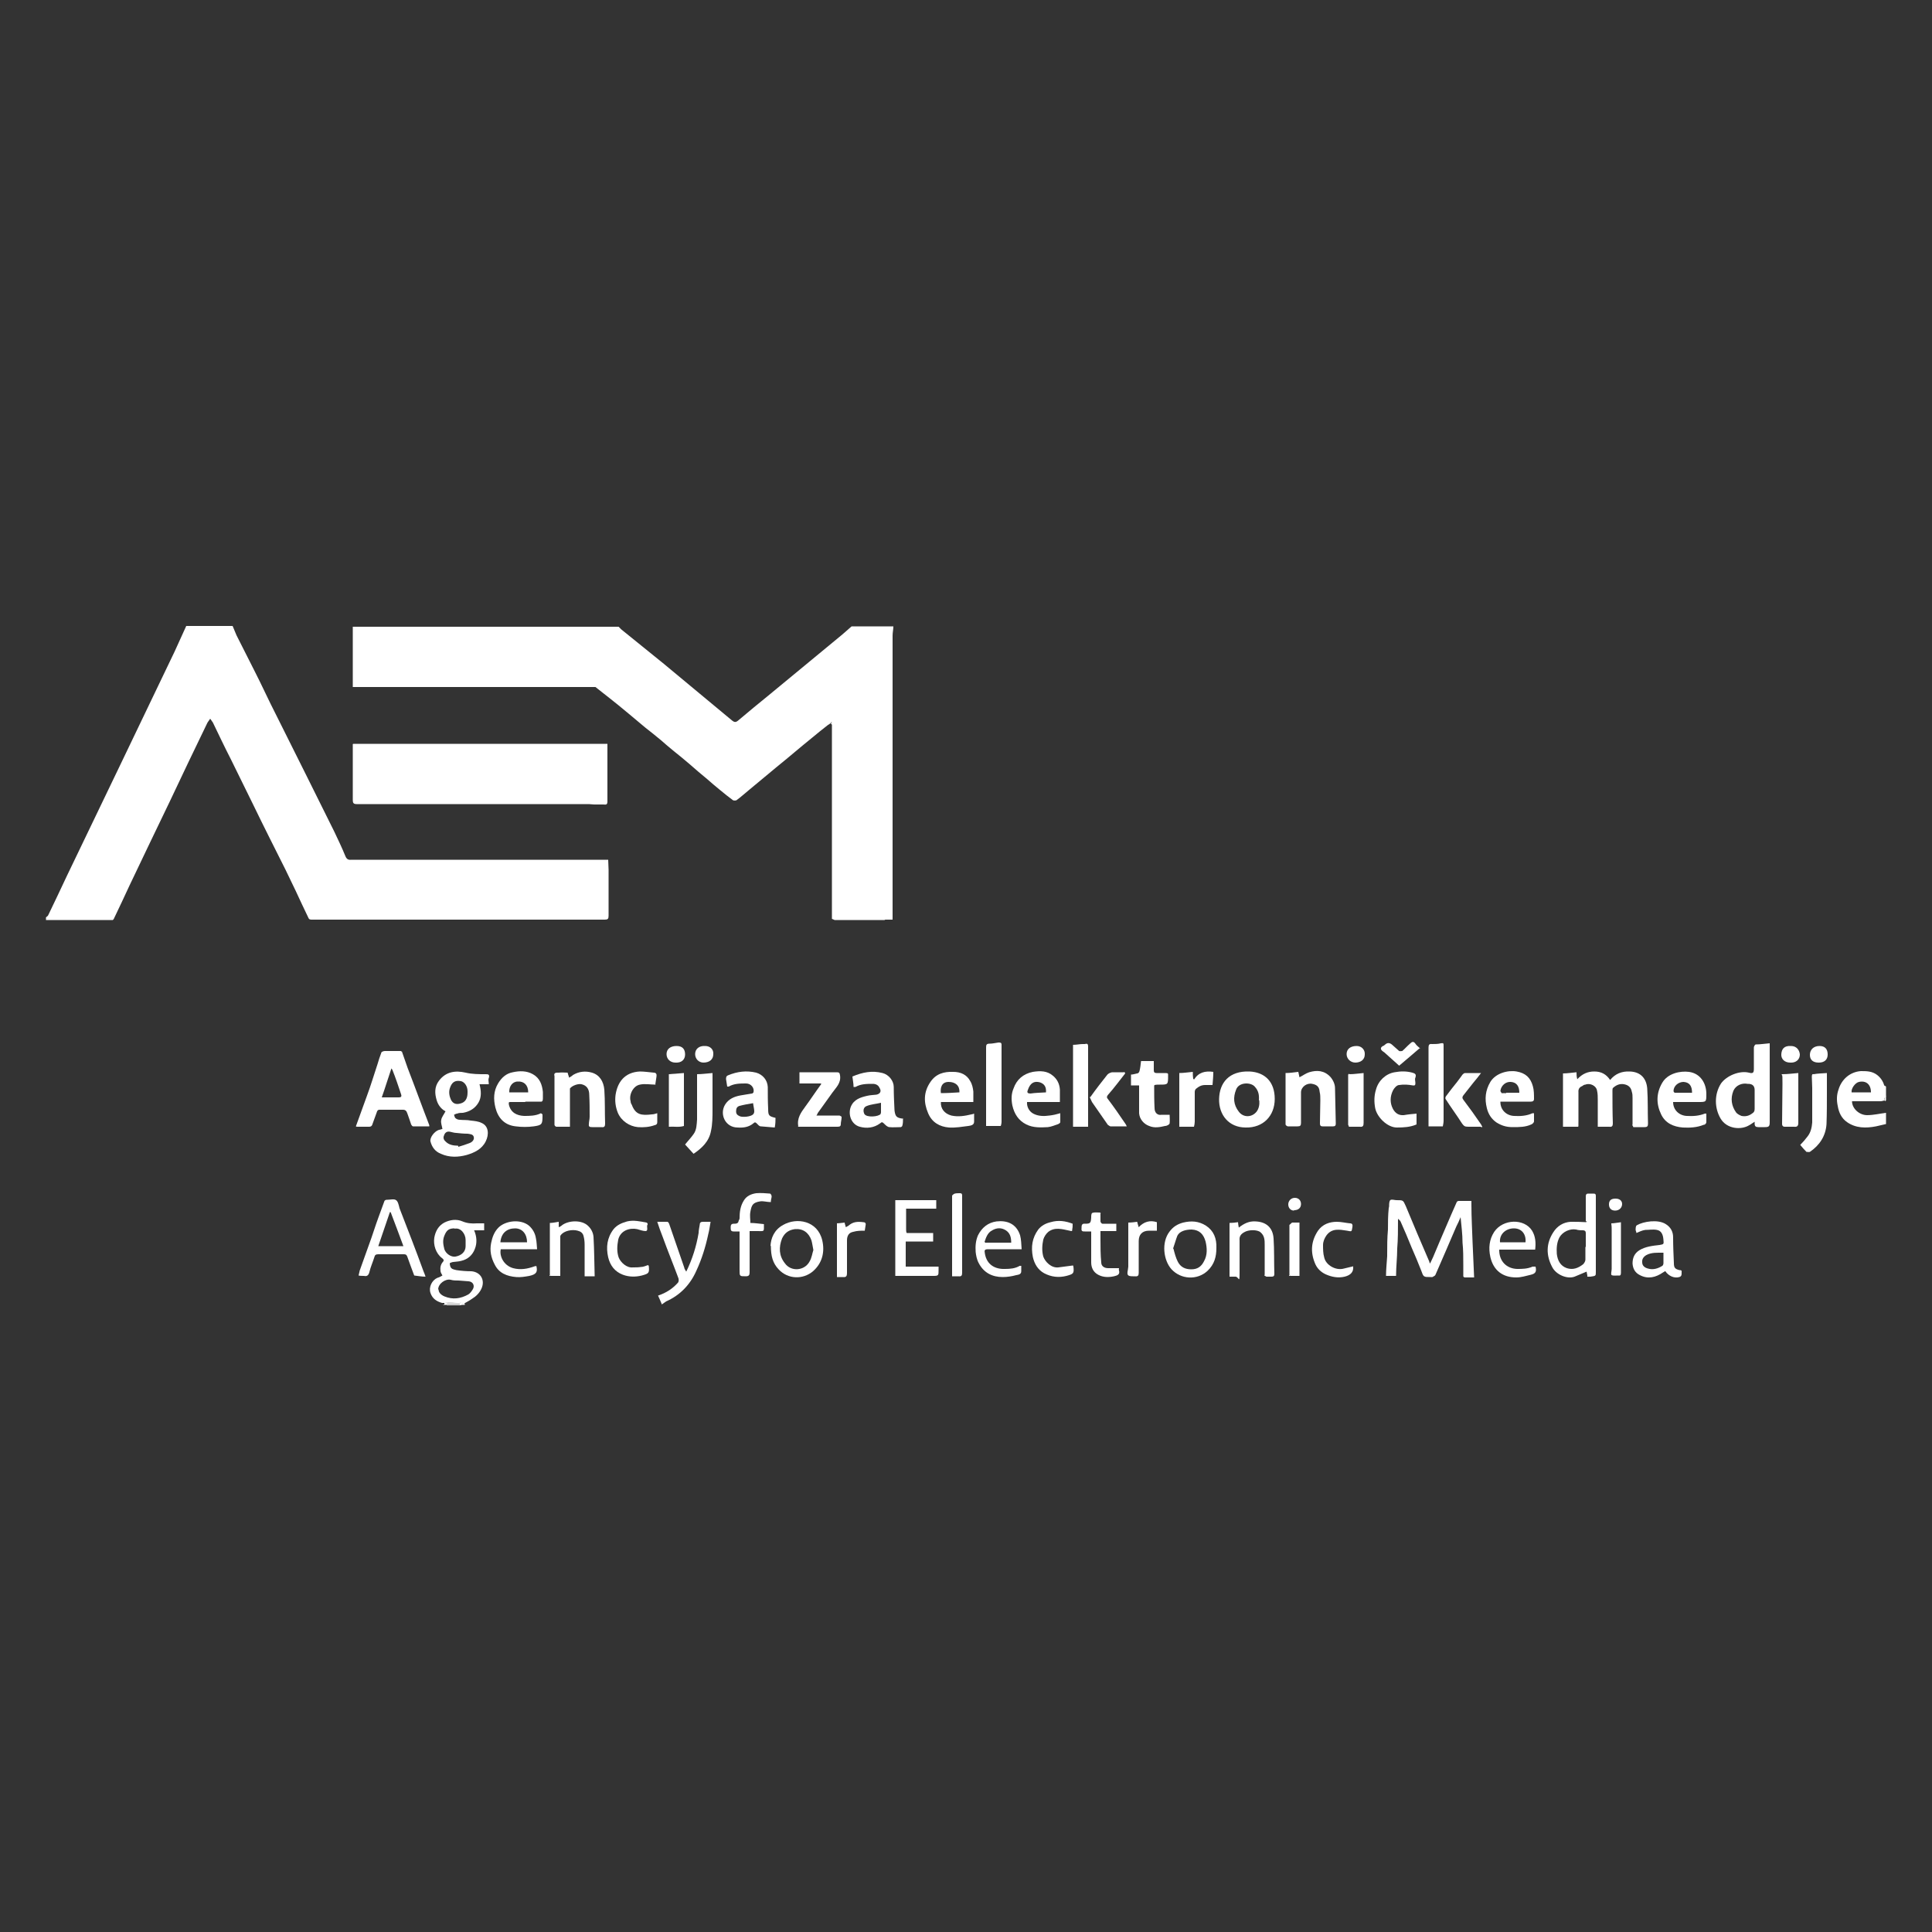 <?xml version="1.0" encoding="UTF-8"?>
<svg id="Layer_1" xmlns="http://www.w3.org/2000/svg" version="1.1" viewBox="0 0 500 500">
  <rect x="0" y="0" width="500" height="500" fill="#333333" stroke="none"/>
  <!-- Generator: Adobe Illustrator 29.8.2, SVG Export Plug-In . SVG Version: 2.1.1 Build 3)  -->
  <defs>
    <style>
      .st0 {
        fill: #fff;
      }
    </style>
  </defs>
  <path class="st0" d="M229.1,238.1h-13.1l-.7-.3c0-13.7,0-27.5,0-41.2v-8.9c0-.3,0-.5,0-.8,0,0-.1,0-.2,0,0,.1-.2.3-.3.4-.1,0-.2.1-.3.2,0,0-.1,0-.2.1-1.4,1.1-2.8,2.2-4.1,3.3-3.1,2.5-6.1,5.1-9.2,7.6-2.4,2-4.7,3.9-7.1,5.9-1.1.9-2.2,1.9-3.3,2.7-.2.1-.7.1-.9,0-1.1-.8-2.2-1.7-3.3-2.6-1.1-.9-2.3-1.9-3.3-2.8-1.6-1.3-3.1-2.6-4.7-4-1.3-1.1-2.6-2.2-4-3.3-1.1-.9-2.3-1.9-3.3-2.8-1.3-1.1-2.7-2.2-4.1-3.3-1.4-1.2-2.9-2.4-4.3-3.6-1.8-1.5-3.5-2.9-5.3-4.3-1.1-.9-2.2-1.7-3.3-2.6h-60.2c-.6,0-1.2,0-1.9,0h-.7c0-.1,0-.3,0-.3,0-5.1,0-10.2,0-15.3h68.8c.3.3.5.5.7.7,3.6,2.9,7.3,5.9,11,8.9,5.9,4.9,11.8,9.8,17.7,14.7.5.4.9.5,1.5,0,2.7-2.3,5.4-4.5,8.1-6.7,6.3-5.2,12.6-10.4,18.9-15.6.8-.7,1.6-1.4,2.4-2.1h10.8c0,.8-.2,1.6-.2,2.4,0,23.6,0,47.3,0,70.9v2.6h-1.8c-.1,0-.2,0-.3,0"/>
  <path class="st0" d="M29,238.1c-.3,0-.6,0-.9,0H11.9v-.7c.2-.2.5-.3.6-.6,1.6-3.3,3.2-6.7,4.8-10.1,9.3-19.3,18.6-38.7,27.9-58.1,1-2.2,2-4.4,3-6.6h12c.3.8.7,1.6,1,2.4,1.5,3,3,5.9,4.5,8.9,2,3.9,3.8,7.9,5.8,11.8,5,10,10,20,15,30.1,1,2.1,2,4.2,2.9,6.4.3.7.7,1,1.5.9.5,0,1,0,1.6,0s.4,0,.7,0h60c.2,0,.4,0,.7,0h3.5c0,.9.1,1.7.1,2.6,0,4,0,7.9,0,11.9,0,.8-.2,1-1,1h-75.7c-.5,0-.8,0-1-.5-1.1-2.3-2.2-4.6-3.3-7-.9-1.8-1.7-3.6-2.6-5.4-2.8-5.6-5.6-11.1-8.3-16.7-2-4-3.9-8-5.9-12-1.6-3.1-3.1-6.3-4.6-9.4-.2-.3-.4-.6-.7-1-.3.4-.5.7-.7,1-3.3,6.8-6.6,13.7-9.8,20.5-3.5,7.2-6.9,14.4-10.4,21.7-1.3,2.8-2.6,5.6-4,8.5,0,.1-.2.3-.3.4-.2,0-.2,0-.3,0"/>
  <path class="st0" d="M488.1,290.9c-.9.2-1.7.4-2.6.6-2.6.5-5.2.5-7.5-1.1-1.4-1-2.1-2.4-2.4-4.2-.3-1.4-.3-2.8.2-4.2.8-2.7,3-4.6,5.8-4.8,1.5,0,2.9,0,4.2,1,.9.7,1.5,1.6,1.8,2.6v2.7c0,.4,0,.9.2,1.3-.3,0-.7.2-1.1.2h-7.4c0,1.9,1.9,3.6,3.9,3.6,1.6,0,3.3-.4,4.9-.6v2.8h0ZM479.3,282.7c0,0,.1,0,.2,0h4.7c0-2.1-1.3-3.1-3.1-2.7-1,.2-2.1,1.8-1.9,2.7"/>
  <path class="st0" d="M120.3,337.6s0,0,0,.1h-1c-.1,0-.3-.3-.4-.3-1,0-2,0-3.1,0,0,0-.2.2-.3.3h-.5,0c0,0,0-.1,0-.2v-.3c1.3,0,2.6-.2,3.8-.2.4,0,.9.3,1.4.5"/>
  <path class="st0" d="M487.5,283.6v-2.7c.3,0,.4.2.6.3v2.5c-.2,0-.4,0-.6,0"/>
  <path class="st0" d="M115.5,337.8c0,0,.2-.3.3-.3,1,0,2,0,3.1,0s.3.2.4.3h-3.8Z"/>
  <path class="st0" d="M487.5,283.6c.2,0,.4,0,.6,0v1.2c0,0-.2.1-.3.2,0-.5-.2-.9-.3-1.4"/>
  <path class="st0" d="M115,337.6s0,0,0,.1h0s-.3,0-.3,0c0,0,0,0,0-.1h0c.1,0,.2,0,.3,0"/>
  <path class="st0" d="M91.4,192.5h65.8c0,.3,0,.5,0,.7,0,4.7,0,9.4,0,14.1,0,.9-.2,1-1.1.9-.7,0-1.5,0-2.3,0-.5,0-1-.1-1.4-.1-20,0-40.1,0-60.1,0-.8,0-1-.3-1-1,0-4.7,0-9.4,0-14.1,0,0,0-.2,0-.4"/>
  <path class="st0" d="M361.8,315.3c0,.2,0,.4,0,.6,0,2.4,0,4.8-.2,7.2,0,2.3-.3,4.7-.3,7.1h-2.6c0-1.7.2-3.4.3-5.1,0-.2,0-.3,0-.5,0-2.1,0-4.2.2-6.4,0-1.8,0-3.6.2-5.5,0-.2.1-.3.1-.5,0-.6,0-1.3.3-1.6.3-.3,1.1,0,1.6,0,1.8,0,1.7,0,2.4,1.5,2,4.8,4,9.6,6.1,14.4,0,0,0,.2.2.5.3-.7.6-1.2.8-1.7,1.1-2.7,2.3-5.4,3.4-8,.9-2.1,1.8-4.2,2.7-6.2,0-.1.3-.3.5-.3,1.1,0,2.2,0,3.3,0v1c0,3.3.2,6.5.3,9.7.1,3,.3,6,.4,9.1h-2.4c-.2,0-.4-.2-.4-.3,0-1,0-1.9,0-2.9,0-2,0-3.9-.2-5.8,0-2.2-.3-4.4-.5-6.6-.3.8-.7,1.6-1.1,2.4-1.8,4.2-3.6,8.4-5.4,12.5-.1.3-.5.4-.8.6-.1,0-.3,0-.5,0-1.8,0-1.8,0-2.4-1.7-.8-2-1.6-4-2.5-6-.9-2.2-1.8-4.4-2.8-6.6-.1-.3-.4-.5-.6-.7-.1-.1-.2,0-.3,0"/>
  <path class="st0" d="M422.5,291.1c0-2.3,0-4.6,0-6.9,0-.6,0-1.1-.2-1.7-.2-1.1-.9-1.7-2-1.9s-2,.2-2.8.9c-.2.1-.2.5-.2.7,0,2.8,0,5.6.1,8.5,0,.7-.2,1-.9.9-1,0-2,0-3,0,0-.3,0-.5,0-.7,0-2,0-4.1,0-6.2,0-.8,0-1.7-.2-2.5-.2-1.2-1.8-2-3-1.5-.2,0-.5.1-.7.3-.7.3-1.2.7-1.1,1.7,0,2.5,0,4.9,0,7.4s0,1-.1,1.5h-3.9v-13.8c1.1,0,2.3-.2,3.5-.3,0,.6,0,1.1.2,1.8,1.3-1.4,2.7-2,4.4-2,1.8,0,3.1.7,4.1,2.2,1.3-1.6,3-2.3,5.1-2.2,2.9.1,4.3,1.9,4.5,4.4.2,3,.1,6,.2,9,0,.7-.1,1-.9,1-1,0-1.9,0-2.9,0-.1-.3-.2-.5-.3-.7"/>
  <path class="st0" d="M126.4,280.6h-2.3c.4,1.6.6,3.3-.3,4.8s-2.3,2.3-4,2.6c-.5,0-1,0-1.5.2-.3,0-.5.2-.8.3.1.3.2.7.3.8.3.3.7.5,1.2.5.9.1,1.9,0,2.8.2,1,.1,2,.2,2.8.6,1.9.8,2,3,1.1,4.8-1,2-2.9,2.9-4.9,3.5-2.2.6-4.5.7-6.7-.3-1.5-.6-2.3-1.7-2.7-3.2-.2-1,1-2.6,2.2-3,.3,0,.6-.2.9-.2-.1-.8-.5-1.6-.3-2.4.1-.7.7-1.4,1.1-2.2-1-.5-1.9-1.5-2.3-2.9-.5-1.7-.6-3.4.6-5,1.8-2.4,4.3-2.7,6.9-2.1,1.7.4,3.4.4,5.1.4.7,0,1.2,0,.9,1-.2.4,0,1,0,1.6M121,282.7v-.3c0-1.3-.8-2.4-1.7-2.6-1.6-.3-2.4.3-2.9,1.9-.3,1-.1,2,.3,2.9.5,1,1.3,1.3,2.4,1,1.3-.3,1.9-1.3,1.9-2.8M118.6,296.6c0,0,0,.1,0,.2,1-.3,2-.6,3-1,.7-.3,1.2-.9,1-1.6s-1-.7-1.6-.8c-1,0-2-.1-2.9-.2-.5,0-1.1-.2-1.6-.3-.9-.2-1.4.3-1.6,1-.3.6,0,1.2.5,1.6.8.8,2,1,3.1,1"/>
  <path class="st0" d="M104,272.1c.5,1.4,1,2.9,1.5,4.3,1.9,4.9,3.7,9.9,5.6,14.8,0,0,0,.2,0,.3-1.4,0-2.8,0-4.2,0-.2,0-.4-.3-.5-.5-.3-1-.7-2-1-2.9-.2-.6-.5-.9-1.1-.9h-6.2c-.2,0-.5.3-.5.4-.4,1.1-.8,2.2-1.2,3.3-.1.4-.3.7-.9.7-.9,0-1.8,0-2.7,0s-.4,0-.7-.1c1-2.7,1.9-5.3,2.9-8,1-2.7,1.8-5.4,2.7-8.1.3-1,.6-2,1-3,0-.2.6-.4.9-.4,1.4,0,2.7,0,4.1,0,.1,0,.2.1.3.2M98.7,284h4.5c.6,0,.8-.2.6-.8-.7-2.1-1.4-4.2-2.2-6.2,0-.1-.2-.3-.3-.5-.9,2.6-1.6,5-2.5,7.5"/>
  <path class="st0" d="M454.4,270.3c1.2,0,2.3-.2,3.6-.3,0,.3,0,.4,0,.6v19.8c0,1.1-.2,1.3-1.3,1.3s-1,0-1.6,0c-.7,0-1-.2-1-.9v-.5c-.5.3-1,.7-1.4.9-2.1,1.3-5.8,1-7.4-1.7-1.6-2.7-1.7-6.3.1-9.1,1.4-2,4.8-3.4,7.2-2.8,1.1.3,1.3,0,1.3-1,0-1.8,0-3.7,0-5.5,0-.3.2-.5.3-.7M454.1,284.1h0c0-.7,0-1.4,0-2q0-1.5-1.5-1.6c0,0-.2,0-.3,0-1.5-.3-3.1.4-3.7,1.8-.8,2-.5,3.9.7,5.6.3.4.9.7,1.4.9,1,.2,1.9,0,2.7-.6.5-.3.7-.6.7-1.2,0-1,0-1.9,0-2.8"/>
  <path class="st0" d="M120.3,337.6c-.5-.2-1-.5-1.4-.5-1.3,0-2.6,0-3.8.1h-.7c-1.4-.4-2.5-1.1-3-2.6-.5-1.5.4-3.3,1.8-3.9.4-.1.8-.3,1.3-.6-.2-.4-.5-.8-.5-1.2-.1-.8,0-1.6.6-2.3.4-.4.2-.7-.2-1-1.6-1.2-2.3-3.4-2-5.3.3-1.7,1.1-3.1,2.6-3.9,1.4-.7,3.1-1,4.7-.3,1.2.5,2.4.6,3.7.5h1.9v1.8h-2.6c.7,1.6.8,3.3.2,4.8-.6,1.6-1.8,2.7-3.5,3.1-.7.2-1.4.2-2.1.3-.3,0-.9.3-.9.3,0,.4.1,1,.4,1.3s.9.4,1.3.5c1.3.2,2.6.3,3.9.3,2.4.2,3.6,2.3,2.6,4.5-.5,1.1-1.4,2-2.4,2.6-.7.5-1.3.8-2,1.2M117.7,317.9c-1.5,0-2.1.4-2.7,1.9-.5,1.2-.3,2.3,0,3.5.4,1.2,1.8,2.1,2.9,1.9,1.6-.3,2.6-1.3,2.6-2.7,0-.5,0-1,0-1.6,0-1.6-1.3-3.3-2.9-2.9M113.5,333.7c0,.8.6,1.4,1.5,1.8,2.2.9,4.2.6,6.2-.5.5-.3.9-.9,1.2-1.4.5-.9,0-1.9-1.1-2-.9-.1-1.7-.1-2.6-.2-.7,0-1.4,0-2.1-.2-1.3-.3-3.2,1-3.2,2.5"/>
  <path class="st0" d="M322.4,291.8c-4.4,0-7-3.3-6.9-7.4.1-4.2,2.6-7.3,7.9-7.1,3.9.2,6.5,2.6,6.5,7.1,0,4.4-3,7.5-7.5,7.4M325.8,284.7c.1-1.3-.1-2.4-1-3.4-1-1.3-4.2-1.3-4.9.7-.8,2-.7,3.9.7,5.7,1.2,1.6,3.4,1.5,4.6,0,.6-.8.8-1.8.7-2.9"/>
  <path class="st0" d="M332.7,277.7c1.2,0,2.3-.2,3.3-.3.1.5.2,1,.3,1.4.8-.4,1.6-1,2.5-1.3,2-.6,3.9-.5,5.5,1.2.7.8,1.2,1.9,1.2,2.9.1,3,.1,6.1.2,9.2,0,.5-.2.7-.7.7-.9,0-1.8,0-2.7,0-.6,0-.7-.3-.7-.8,0-2,.1-3.9.1-5.9s-.1-1.6-.2-2.4c-.1-1.2-.8-1.7-1.9-1.9-1.4-.3-2.9.8-2.9,2.2,0,2.6,0,5.2,0,7.9,0,.7-.2.9-.9.9-.8,0-1.6,0-2.5,0-.2,0-.6-.3-.6-.5,0-4.5,0-8.9,0-13.4"/>
  <path class="st0" d="M147.5,281.9v9.7c-1.3,0-2.4,0-3.5,0-.2,0-.5-.3-.5-.5,0-4.1,0-8.3,0-12.4s0-.1,0-.2c-.3-1,.6-.9,1.1-.9.8-.1,1.6,0,2.3,0,.1.5.3.9.4,1.3.3-.2.7-.4,1-.7,1.5-.9,3.2-1.1,4.9-.6,2,.6,3,2.3,3.2,4.4.2,2.9.1,5.9.2,8.8,0,.7-.2,1-.9.9-.8,0-1.6,0-2.4,0-.7,0-1-.1-.9-.8,0-.6.2-1.2.2-1.9,0-1.9,0-3.7-.1-5.6,0-1.6-.7-2.5-2-2.8-.8-.2-2.4.3-3,1.1,0,.1,0,.2,0,.3"/>
  <path class="st0" d="M188.2,281.2c-.1-.7-.2-1.3-.3-1.9,0-.4,0-.8.5-1,2.4-1,4.8-1.3,7.3-.7,1.7.5,2.9,1.9,3,3.7,0,1.9,0,3.8.1,5.7,0,1.7.2,1.9,1.9,2.3,0,.7,0,1.5-.2,2.5-1.3-.1-2.5-.2-3.6-.3-.4,0-.7-.4-1-.7-.3-.3-.5-.5-.9-.1-1.2,1-2.6,1.2-4.1,1.1-3.2,0-4.8-3.5-3.2-6,.9-1.4,2.3-2,3.9-2.3,1-.2,2-.3,3-.5.2,0,.3-.2.4-.3.3-1.2-.7-2.3-1.9-2.3-1.6,0-3.1,0-4.5.8-.1,0-.3,0-.4,0M194.9,285.5c-1.2.2-2.4.4-3.5.7-.7.2-.9.7-.9,1.4s.3,1,1,1.3c.8.3,2.8.1,3.4-.5.2-.2.3-.5.3-.8,0-.6-.2-1.2-.3-2.1"/>
  <path class="st0" d="M233.7,289.4c0,.7,0,1.4-.2,2,0,.1-.3.3-.4.3-1,0-2,.1-2.9,0-.5,0-1-.5-1.4-.9-.4-.4-.6-.5-1-.1-1.6,1.2-3.5,1.4-5.3.9-2.2-.6-3.1-3.2-2.3-5.2.8-1.9,2.5-2.4,4.2-2.8.8-.2,1.6-.2,2.4-.3,1-.2,1.4-.9.8-1.8-.3-.7-1-1-1.7-1-1.6,0-3.1,0-4.5.8,0,0-.3,0-.5,0,0-.9-.2-1.8-.3-2.7,2.6-1.1,5.1-1.6,7.8-.9,1.6.4,2.9,2,2.9,3.6,0,2,.1,4.1.2,6.1.2,1.5.5,1.9,2.1,2.1M228,285.4c-1.3.3-2.6.4-3.6.8-1,.3-1.1,1.3-.7,2.1.6,1,3.7.7,4.2,0,0-.1.1-.3.1-.4,0-.7,0-1.4,0-2.5"/>
  <path class="st0" d="M110.1,330.4c-1,0-2-.2-2.9-.3-.6-1.6-1.2-3.2-1.8-4.9-.2-.5-.4-.6-.9-.6-2.2,0-4.4,0-6.6,0-.6,0-.9.2-1,.7-.4,1.3-1,2.6-1.3,3.9-.2.8-.6,1.2-1.4,1-.5,0-1,0-1.4-.1.1-.4.2-.9.3-1.3.8-2.2,1.6-4.5,2.4-6.7.9-2.4,1.6-4.8,2.5-7.2.5-1.4,1-2.7,1.5-4.1,0-.1.3-.2.4-.3,0,0,.2,0,.3,0,.8,0,1.8-.3,2.3.1.5.3.7,1.3.9,2.1,2.1,5.4,4.2,10.8,6.2,16.3.2.4.3.8.5,1.3M101.1,313.7h-.2c-1,2.9-2,5.9-3,8.8h6.5c-1.1-3-2.2-5.9-3.3-8.8"/>
  <path class="st0" d="M252,285.2h-8.5c-.1,1.7.9,3,2.7,3.5,1.8.4,3.5.1,5.2-.3.2,0,.4-.1.7-.2,0,.8,0,1.5,0,2.1,0,.9-.9,1-1.5,1.1-1.6.2-3.3.5-5,.4-2.4-.2-4.4-1.3-5.4-3.7-1.2-2.8-1.2-5.5.6-8.1,1.4-2.1,3.5-2.7,5.9-2.6,1.9,0,3.5.7,4.4,2.4.5.8.7,1.8.8,2.7,0,.8,0,1.7,0,2.7M243.5,282.9c1.6,0,3.2-.1,4.8-.2.1-1.7-1-2.7-2.8-2.7s-2.2,1.5-2,2.9"/>
  <path class="st0" d="M274.3,285.2h-8.5c-.1,1.2.5,2.4,1.6,3,1.3.7,2.8.7,4.2.5.9-.1,1.8-.3,2.8-.6,0,.8,0,1.5,0,2.3,0,.2-.3.4-.5.5-.9.3-1.8.7-2.7.8-1.9.1-3.8.2-5.6-.7-2-1-3.1-2.7-3.6-4.9-.3-1.5-.3-3,.3-4.4.8-2.3,2.5-3.8,5-4.3,1.9-.3,3.7-.3,5.2,1,1.1.9,1.7,2.1,1.8,3.6,0,1.1,0,2.1,0,3.2M270.7,282.7c.1-1.4-.4-2.2-1.6-2.6-1.5-.4-2.5.2-3.1,2-.3.7,0,.9.7.9,1.3-.2,2.6-.2,4.1-.3"/>
  <path class="st0" d="M135.9,285.2h-3.7c-.5,0-.6,0-.5.7.5,2.1,2.1,2.8,3.9,2.9,1.5,0,3,0,4.4-.7,0,0,.3.2.4.3,0,0,0,.3,0,.5,0,2.1-.2,2.3-2.3,2.6-1.5.2-3.1.2-4.6,0-2.9-.3-4.6-2.1-5.3-4.9-.5-2.1-.5-4.2.7-6.2.9-1.5,2.1-2.6,3.8-2.9,1.8-.4,3.6-.4,5.2.5,1.8,1,2.4,2.7,2.6,4.6,0,.6,0,1.2,0,1.7,0,.7-.2.9-.9.8-1.2,0-2.3,0-3.6,0M136.7,282.7c0-1.9-1.1-2.9-2.7-2.8-1.4,0-2.3,1.3-2.2,2.8h4.9Z"/>
  <path class="st0" d="M433,285.2c0,2.1,1.6,3.5,3.5,3.6,1.6.1,3.2,0,4.7-.6.1,0,.3,0,.4,0,0,.7,0,1.5,0,2.2,0,.3-.3.7-.7.7-1.7.7-3.6.8-5.4.7-2.4-.2-4.5-1.1-5.6-3.4-1.3-2.7-1.3-5.5.3-8.2,1.4-2.4,4.6-3.1,6.9-2.8,3,.4,4.5,3,4.5,5.7,0,2.1,0,2.1-2.1,2.1h-6.5ZM433.3,282.8s.1,0,.2,0c.3,0,.5,0,.8,0h3.6c0-1.8-.7-2.7-2.2-2.8-1.3,0-2.6,1-2.6,2.4,0,0,.1.3.3.4"/>
  <path class="st0" d="M388.3,285.2c0,2.1,1.6,3.5,3.5,3.6,1.6.1,3.3,0,4.8-.7,0,0,.2,0,.4,0,0,.7,0,1.4,0,2.1,0,.3-.4.7-.7.8-1.5.7-3.1.7-4.8.7s-2.9-.4-4.2-1.2c-1.3-.9-2.1-2.1-2.5-3.7-.6-2.4-.4-4.6.9-6.8,1.4-2.3,4.6-3.1,6.8-2.7,2.3.4,3.6,1.6,4.2,3.8.3,1,.3,2.2.3,3.3,0,.5-.3.7-.8.7-2.3,0-4.7,0-7.1,0h-.8ZM389.8,282.8h3.4c0-1.7-.7-2.7-2.2-2.8-1.3-.1-2.5.9-2.7,2.3,0,.2.2.3.3.6,0,0,.1,0,.2,0,.3,0,.5,0,.8,0,0,0,.1,0,.2,0"/>
  <path class="st0" d="M410.4,316.1c0-2.2,0-4.4,0-6.5,0-.5.2-.7.6-.7.5,0,.9,0,1.4,0,.5,0,.6.2.6.6,0,1.2,0,2.5,0,3.7,0,5.3,0,10.7,0,16,0,1,0,1-1.4,1.2-.3,0-.5,0-.8,0,0-.3,0-.5-.1-.8,0-.2-.1-.5-.1-.5-1,.4-2.1.9-3.1,1.3-1.9.7-4.8-.5-5.8-2.5-1.6-3-1.6-6.1.3-9,1-1.6,2.6-2.6,4.5-2.7,1.3,0,2.6,0,4,.1l.2-.3ZM410.4,322.7h0v-3.5c0-.5-.1-.7-.6-.8-.6,0-1.3,0-1.9-.2-1.6-.3-3.5.6-4.3,2-.7,1.3-.8,2.8-.7,4.3.2,1.7.9,3.1,2.6,3.7,1.6.5,2.9,0,4.2-1,.3-.3.6-.8.6-1.2,0-1.1,0-2.2,0-3.3"/>
  <path class="st0" d="M234.6,319.1h6.9v2.2h-7.1v6.5h8.5v.9c0,1.4,0,1.5-1.4,1.5h-9.1c-.2,0-.5,0-.7,0v-19.6h10.6v2.2h-7.8v5.2c0,.3,0,.7.1,1,0,0,0,0,.1,0"/>
  <path class="st0" d="M212.5,280.4h-5.6v-2.9h9.7c.6,0,.7.2.8.8.3,2-1,3.1-2,4.5-1.3,1.8-2.6,3.6-3.8,5.3,0,.1-.1.3-.3.6h1.1c1.6,0,3.2,0,4.8,0,.2,0,.4.2.6.3,0,0,0,.1,0,.2,0,.6-.2,1.1-.2,1.7s-.3.7-.9.7h-10s0,0-.1,0h0s0,0,0-.1c-.4-2.1.7-3.6,1.8-5.1,1.4-1.9,2.7-3.9,4.1-5.8,0,0,.1,0,.2,0,0,0,0,0-.2,0"/>
  <path class="st0" d="M171.3,337.6c-.3-.8-.7-1.6-1-2.3,2.1-.7,3.8-1.8,5.2-3.4.2-.3.2-.9,0-1.3-1.3-3.5-2.7-6.9-4-10.5-.5-1.3-1-2.6-1.4-3.9.8,0,1.7,0,2.6,0,.2,0,.4.3.5.6,1.3,3.8,2.6,7.5,3.9,11.3,0,.3.3.6.5,1,1.6-3.3,2.6-6.5,3.2-10,0-.7.2-1.5.3-2.2,0-.5.3-.7.8-.7.6,0,1.2,0,2,0-.2,1-.3,2.1-.6,3.2-.7,3.3-1.7,6.5-3.1,9.5-1.6,3.6-4.2,6.3-7.8,7.9-.3.2-.6.4-1,.7"/>
  <path class="st0" d="M298.7,281.1c0,1.9,0,3.8.1,5.7,0,1.2.8,1.9,1.8,1.7.7,0,1.3,0,2.1,0,0,.7.1,1.5,0,2.2,0,.3-.7.7-1.2.7-1.3.3-2.7.6-4.1,0-1.4-.5-2.5-1.8-2.6-3.3,0-2.4,0-4.8,0-7.2h-2.1v-2.8c.5,0,1.1-.2,1.6-.3.3,0,.5-.3.6-.6.2-.8.3-1.7.4-2.6h3.3v2.4c0,.5.2.7.7.7.8,0,1.5,0,2.3,0s.7.2.7.7c0,2.3,0,2.3-2.2,2.3-.4,0-.9,0-1.3.1,0,0-.1.1-.1.2"/>
  <path class="st0" d="M366.6,288.2v2.8c-1.6.7-3.3.8-5.1.8-2.4,0-5.1-2.6-5.6-5-.3-1.6-.3-3.2.2-4.8.6-2.3,2.5-4.1,4.8-4.5,1.6-.3,3.1-.3,4.6.1.7.2,1.1.4.8,1.3-.2.4,0,.9,0,1.4,0,.5-.1.7-.7.6-1.1-.2-2.3-.3-3.5-.1-.6,0-1.3.8-1.6,1.4-.8,1.6-.8,3.3,0,4.8.6,1.1,1.5,1.7,2.8,1.6,1.1-.2,2.2-.3,3.4-.4"/>
  <path class="st0" d="M169.7,280.7c-1.4,0-2.8-.3-4.1,0-1.7.3-2.9,2.6-2.4,4.3,0,.3.1.6.3.9,1,2.7,2.6,2.8,5.2,2.5.5,0,1-.2,1.4-.3v2.3c0,.5-.2.7-.7.8-1.4.5-2.9.6-4.3.5-2.2-.2-4.3-1.6-5.2-3.7-.6-1.5-.8-3-.6-4.6.5-3.3,2.3-5.9,6.3-6.1,1.2,0,2.4.2,3.6.3.6,0,.8.4.7,1-.1.7-.2,1.4-.3,2"/>
  <path class="st0" d="M199.4,322.5c.1-2,.9-4.2,3.3-5.5,3.5-2,8.9-1.1,10.1,4,.7,3,0,5.9-2.4,8-2.6,2.2-6.5,2.1-8.9-.5-1.5-1.6-2-3.4-2-6.1M210.5,323.5c-.2-1-.3-1.8-.5-2.5-.7-2-2.2-3.1-4.3-2.9-1.5.2-2.6.9-3.3,2.4-.9,2.3-.8,4.5.7,6.4,1.6,2.3,5.1,2,6.4-.4.6-1,.7-2.1,1-3"/>
  <path class="st0" d="M314.8,323c0,2.2-.5,4.2-2.3,5.9-2.7,2.5-6.9,2.2-9.3-.4-2.1-2.3-2.7-7-.5-9.8.9-1.2,2-1.9,3.5-2.3,2.1-.5,4-.4,5.9.8,2,1.3,2.8,3.3,2.7,5.8M303.7,323.2c.3,1.2.6,2.3,1.1,3.3.7,1.4,1.9,2,3.5,2,1.6,0,2.6-.7,3.3-2.1.9-1.6.8-3.4.4-5.1-.5-1.8-1.5-3-3.6-3.1-1.5,0-3.1.4-3.7,1.6-.4,1-.7,2.2-1.1,3.3"/>
  <path class="st0" d="M430.9,329c-.2.1-.3.2-.5.3-1.9,1.3-3.9,1.8-6,.7-1.2-.6-1.8-1.6-1.9-3,0-1.5.5-2.6,1.7-3.4,1.6-1,3.5-1.2,5.3-1.4,1.1-.2,1.1-.2,1-1.3-.1-1.5-.6-2.4-1.7-2.6-1-.2-2,0-3,0-.8.1-1.6.5-2.3.8,0-.3-.2-.6-.2-.8,0-.4,0-1,.3-1.2,1.7-1,5.5-1.6,7.5-.3,1.3.8,1.9,2,1.9,3.4,0,2.3.1,4.5.2,6.7,0,1.2.3,1.5,1.4,1.8.3,0,.7,0,.6.5,0,.5.1,1.1-.6,1.3-1.3.4-2.8-.3-3.6-1.5M430.5,324.2c-1.6,0-3.1-.1-4.4.6-.7.4-1.2,1-1.1,1.9,0,.9.7,1.4,1.5,1.6,1.3.4,2.6,0,3.7-.7.2-.1.3-.5.3-.7,0-.8,0-1.7,0-2.7"/>
  <path class="st0" d="M281.6,285.7v5.9h-3.9v-21.2c.9,0,1.7-.2,2.5-.2.2,0,.3,0,.5,0,.7-.2.9,0,.9.6v12.6c0,.3,0,.6,0,.8,0,.6,0,1.1,0,1.6"/>
  <path class="st0" d="M255.2,291.5v-20.4c0-.7.1-1,.9-1s1.5-.2,2.3-.3c.5,0,.8,0,.8.6v20c0,.3-.1.7-.2,1h-3.8Z"/>
  <path class="st0" d="M145,319.9v10.3h-2.5c0,0-.1-.2-.2-.3,0-1.3,0-2.7,0-4v-9.4c.8,0,1.5-.2,2.3-.3,0,.5,0,.9,0,1.4.2-.1.5-.2.6-.3,1.5-1.4,4.9-1.7,6.7-.3,1,.8,1.6,1.9,1.7,3.1.2,3.4.2,6.8.3,10.2h-2.6c0-.3,0-.6,0-.9,0-2.4,0-4.9,0-7.3,0-.8-.1-1.6-.3-2.3-.2-.7-.7-1.1-1.5-1.3-1.4-.4-3.6,0-4.4,1.2,0,0-.1.1-.1.2"/>
  <path class="st0" d="M373.5,291.5h-3.8v-20.4c0-.7.2-1,.9-.9.8,0,1.6,0,2.3-.2.7-.1.7,0,.7.7v19.3c0,.5-.1,1-.2,1.5"/>
  <path class="st0" d="M138.9,323.3h-9.3c-.4,1.7.7,4.2,3.2,4.9,1.9.5,3.7.2,5.6-.5.1,0,.3,0,.4-.1.4,1.6,0,2.2-1.8,2.6-1.1.2-2.3.4-3.4.3-2.4-.2-4.5-1-5.6-3.3-.9-1.7-1.3-3.5-.9-5.5.3-1.5.8-2.9,1.9-4,1.8-1.8,5.7-2.3,7.9-.5,1,.9,1.6,2,1.8,3.3.2.9.2,1.8.3,2.8M129.5,321.5h6.9c0-2.1-1.2-3.6-3.1-3.6-2.1,0-3.6,1.2-3.8,3.6"/>
  <path class="st0" d="M327.3,329.9c0-2.6,0-5.2,0-7.7,0-1.2,0-2.4-1.1-3.3-.8-.7-3.1-.7-4.2,0-.9.5-1.3,1.1-1.2,2.1,0,2.9,0,5.7,0,8.5s-.2,1-1,.9c-.5,0-1,0-1.6,0v-13.9h0c.7,0,1.5-.1,2.2-.2,0,.4.1.8.2,1.4,1.4-1.1,2.7-1.7,4.3-1.6,2.8.1,4.5,1.6,4.7,4.4.2,3,.1,6.1.2,9.2,0,.5-.2.7-.7.7-.4,0-.9,0-1.3,0-.2,0-.3-.2-.6-.3,0,0,0,0,0,0"/>
  <path class="st0" d="M388,323.3c-.1,3.1,1.9,5,4.6,5.1,1.3,0,2.7,0,4-.6.2,0,.5,0,.8,0,.3,1.3,0,1.8-1.2,2.1-1.3.3-2.5.7-3.8.7-3.5,0-5.9-1.8-6.7-5.3-.5-2.3-.3-4.5,1-6.5,2.3-3.4,7.8-3.5,9.8-.3.9,1.5,1,3.1.8,4.9h-9.3ZM388.2,321.5h6.6c.2-2.1-1-3.6-3-3.6-2.1,0-3.8,1.5-3.6,3.6"/>
  <path class="st0" d="M264.3,323.3h-8.5c-1,0-1.1.2-.9,1.2.5,2.8,2.6,4,5.2,3.9,1.3,0,2.6-.1,3.8-.8,0,0,.2,0,.4,0v1.4c0,.9-.9.9-1.3,1-1.1.3-2.3.5-3.5.5-2.7,0-4.9-1.1-6.2-3.6-.5-.9-.7-2-.8-2.9-.1-1.5,0-2.9.6-4.3,1-2,2.6-3.3,4.8-3.6,2.6-.3,5.1.5,6.1,3.6.3,1.1.3,2.3.4,3.6M255.1,321.6h.2c.3,0,.5,0,.8,0h5.6c0-1.4-.3-2.5-1.4-3.2-1.1-.7-2.3-.7-3.5,0-1.2.6-1.6,1.8-2,3,0,0,.2.2.3.3"/>
  <path class="st0" d="M179.4,298.5c-.7-.8-1.4-1.5-2.1-2.3.7-.9,1.5-1.7,2.2-2.7.8-1.1.8-2.5.9-3.8,0-3.6,0-7.3,0-10.9s0-.5,0-.8c1.3,0,2.6-.2,4-.3v2.6c0,2.3,0,4.6,0,6.8,0,1.9,0,3.8-.4,5.6-.5,2.7-2.3,4.4-4.5,5.9"/>
  <path class="st0" d="M472.8,277.7v4.9c0,2.8,0,5.6-.1,8.3-.2,3.1-1.8,5.5-4.3,7.2-.2.1-.7,0-.9,0-.6-.6-1.1-1.2-1.6-1.8.7-.7,1.3-1.4,1.9-2.2.8-1,1.1-2.3,1.2-3.6,0-2.9,0-5.9,0-8.9,0-1-.1-2-.1-2.9s.3-.7.5-.7c1-.2,2.2-.2,3.5-.3"/>
  <path class="st0" d="M199.5,311.1c-1,0-1.9-.3-2.7-.2-2,.3-2.3,1-2.6,2.7-.2,1,0,2,0,2.9,1.2,0,2.3.2,3.5.3,0,0,0,0,0,0,0,2.1.2,1.8-1.8,1.8h-1.9v.9c0,3.3,0,6.6,0,9.8,0,.7-.2,1-1,1-1.6,0-1.6,0-1.6-1.6v-10c-.5,0-1,0-1.5,0-.7,0-.8-.3-.8-.9s0-1.1.8-1.1c.5,0,1,0,1.2-.5,0-.3.3-.6.3-.9,0-1.6.2-3.2,1.1-4.6.7-1.2,1.9-1.7,3.2-1.9,1.2-.1,2.4,0,3.6.1.1,0,.4.4.4.7,0,.4-.2.9-.2,1.3"/>
  <path class="st0" d="M305.2,277.7c1.1,0,2.3-.2,3.5-.3,0,.7,0,1.2.1,1.8,0,0,.1,0,.2.2,1.2-1.9,2.9-2.3,5-2,0,1.1-.1,2.2-.2,3.4h-1.9c-1,0-1.7.4-2.4,1-.2.2-.3.5-.3.8v7.7c0,.4-.1.9-.2,1.3h-3.8v-13.8h0Z"/>
  <path class="st0" d="M383.3,291.6c-1.1,0-2.3,0-3.3,0s-1.1-.2-1.6-.8c-1.4-2.2-2.9-4.2-4.3-6.4-.1-.2,0-.6.2-.8.9-1.2,1.8-2.4,2.8-3.6.5-.7,1-1.3,1.4-1.9.2-.2.4-.4.7-.4,1.3,0,2.6,0,4.1,0-.7.9-1.3,1.7-2,2.5-.9,1.1-1.7,2.2-2.6,3.3-.3.4-.3.7,0,1.1,1.6,2.1,3.1,4.2,4.6,6.4.1.2.2.4.3.6,0,0-.1,0-.2.2"/>
  <path class="st0" d="M282.2,283.9c1.4-2,2.9-3.9,4.4-5.8.3-.3.7-.5,1.2-.6,1,0,2.1,0,3.1,0,.1,0,.2.2.3.3-1.5,1.9-2.9,3.8-4.5,5.6-.3.4-.3.7,0,1,1.6,2.1,3.1,4.3,4.6,6.5.1.2.2.3.3.6-1.5,0-2.9,0-4.2,0-.2,0-.5-.3-.7-.4-1.4-2-2.7-3.9-4.1-5.9-.2-.4-.4-.9-.6-1.3"/>
  <path class="st0" d="M282,318.7c-.4,0-.8,0-1.2,0-.6,0-1,0-.9-.8,0-.7,0-1.3.9-1.2,1.4,0,1.5-.2,1.6-1.6,0-.4,0-1.1.3-1.2.5-.2,1.2-.1,1.8-.1s.2.4.3.6c0,.6,0,1.2,0,1.7,0,.2.3.6.5.6,1.2,0,2.3,0,3.6,0v1.9h-4.1v2c0,2,0,4.1.2,6.1,0,1,.8,1.5,1.8,1.5h2.8c0,.1-.1.4,0,.6.3,1.1-.5,1.3-1.3,1.5-1.4.3-2.8.3-4.1-.4-1.3-.7-1.8-1.9-1.8-3.2,0-2.6,0-5.2,0-7.8s0,0,0-.2"/>
  <path class="st0" d="M167.9,327.6s0,0,0,0c.2,1.9,0,2-1.8,2.5-1.6.4-3.3.4-4.9-.2-2.1-.8-3.3-2.4-3.8-4.5-.6-2.6-.3-5.1,1.4-7.3.9-1.1,2.1-1.6,3.5-2,1.7-.4,3.4,0,5,.3.2,0,.4.4.3.5-.4.5.3,1.6-.5,1.7-.7,0-1.5-.3-2.2-.5-1.9-.4-4.3.3-4.9,2.7-.3,1.6-.4,3.1.1,4.6.5,1.3,2.1,2.8,3.7,2.6.7,0,1.4,0,2-.1.7,0,1.3-.3,1.9-.5"/>
  <path class="st0" d="M277.8,327.8c.2,1.8,0,1.9-1.8,2.4-2,.5-3.9.3-5.8-.7-1.6-.9-2.5-2.4-2.9-4.2-.5-2.6-.2-4.9,1.4-7.1.8-1,1.9-1.6,3.2-1.9,2-.6,3.9-.3,5.7.4,0,.5,0,1-.1,1.4,0,.5,0,.6-.7.4-1.9-.4-3.8-1-5.5.3-.6.5-1.1,1.3-1.3,2-.3,1.4-.4,2.9,0,4.4.5,1.4,2.1,3,3.9,2.8,1.3-.2,2.5-.3,3.8-.5"/>
  <path class="st0" d="M350.2,327.7q0,0,0,.1.2,2-2.2,2.6c-1.7.4-3.3.1-4.9-.6-1.3-.6-2.3-1.6-2.8-2.9-1.2-2.9-1-5.7.8-8.4,1.2-1.7,3-2.3,4.9-2.3,1.1,0,2.3.3,3.4.4.6,0,.7.4.6,1-.2,1.3-.2,1.1-1.4.9-1.9-.3-3.9-.7-5.3,1.2-.5.7-.9,1.6-.9,2.5,0,1,0,2.2.3,3.2.4,2,3,3.5,5.1,2.9.8-.2,1.6-.4,2.5-.6"/>
  <path class="st0" d="M246.4,309.4c.2-.2.4-.4.7-.5.4-.1.9-.1,1.3-.1.4,0,.6.1.6.6,0,1.2,0,2.5,0,3.7,0,5.4,0,10.8,0,16.3,0,.7-.2,1-.9.9-.5,0-1.1,0-1.7,0v-20.7h0s0,0,0,0Z"/>
  <path class="st0" d="M461.3,278c1.4,0,2.7-.2,4.1-.3,0,.3,0,.6,0,.9,0,4,0,8,0,12,0,.8-.3,1.1-1.1,1-.8,0-1.6,0-2.4,0-.5,0-.7-.3-.7-.7,0-3.5.1-6.9.1-10.4s-.1-1.6-.2-2.5"/>
  <path class="st0" d="M177,291.4c-1.3.4-2.6.1-3.9.2v-13.6c1.3-.1,2.6-.2,3.9-.3v13.7Z"/>
  <path class="st0" d="M349.3,278c1.2,0,2.3-.2,3.6-.3,0,.3,0,.6,0,.8,0,4,0,8,0,12.1,0,.8-.2,1.1-1,1-.9,0-1.9,0-2.8,0,0-.2-.1-.3-.2-.5,0-4,0-8,0-12s0-.7,0-1c0,0,.1-.1.2-.2"/>
  <path class="st0" d="M292,316.4c.8,0,1.5-.1,2.3-.2.1.4.2.8.4,1.4,1.3-1.4,2.9-1.9,4.7-1.3v2.2h-2c-1.8,0-2.7,1-2.7,2.7,0,2.7,0,5.5,0,8.2,0,.7-.2,1-1,.9-.2,0-.3,0-.5,0-1.4,0-1.6-.3-1.3-1.7,0-.3.1-.5.1-.8v-10.5c0-.3,0-.5,0-1"/>
  <path class="st0" d="M216.3,316.6c.7,0,1.4-.1,2.3-.2,0,.3.2.7.3,1.2.2-.1.5-.3.7-.4,1.1-1,2.3-1.1,3.8-.9.7,0,.7.5.6.9s-.1.9-.2,1.3c-1,0-2,0-3,.3-1.1.2-1.6,1-1.6,2.2,0,2.9,0,5.7,0,8.5,0,.7-.2,1.1-1,1-.5,0-1,0-1.6,0v-13.9h0"/>
  <path class="st0" d="M333.7,329.5c0-4.1,0-8.2,0-12.3,0,0,0,0,0-.2.3-.2.5-.5.7-.6.6,0,1.2,0,1.9,0v13.8h-2.4c0,0-.1-.2-.2-.3,0-.1,0-.3,0-.4h0"/>
  <path class="st0" d="M419.5,316.3v13.1c0,.6-.2.8-.7.7-.6,0-1.3.1-1.7-.1-.3-.2,0-1,0-1.6v-10c0-.6,0-1.1-.1-1.8.8,0,1.6-.2,2.6-.3"/>
  <path class="st0" d="M367.5,271.2c-1.9,1.6-3.7,3.2-5.4,4.6-1.3-1.2-2.6-2.3-3.9-3.5,0,0-.2-.1-.3-.2-.7-.5-.7-1,0-1.4.2,0,.3-.2.5-.3q.9-.9,1.9,0c.6.5,1.2,1.1,1.8,1.6.2.1.6,0,.8,0,.7-.6,1.3-1.3,2-1.9.5-.5.9-.7,1.4,0,.3.5.8.8,1.3,1.3"/>
  <path class="st0" d="M174.8,275c-1.3,0-2.3-.9-2.3-2.2,0-1.3,1-2.1,2.6-2.1s2.2.9,2.2,2.2c0,1.3-.9,2.2-2.5,2.1"/>
  <path class="st0" d="M182.1,275c-1.3,0-2.2-1-2.2-2.2,0-1.3,1-2.2,2.6-2.1,1.3,0,2.2.9,2.1,2.1,0,1.4-1,2.2-2.6,2.2"/>
  <path class="st0" d="M463.3,275c-1.4,0-2.4-.9-2.3-2.2s.7-2.2,2.5-2.1c1.4,0,2.2,1,2.3,2.2,0,1.3-1,2.2-2.5,2.1"/>
  <path class="st0" d="M473,272.9c0,1.3-.8,2.1-2.3,2.1s-2.3-.7-2.3-2,.9-2.3,2.5-2.3c1.4,0,2.1.8,2.1,2.2"/>
  <path class="st0" d="M350.8,275c-1.3,0-2.3-1-2.3-2.2,0-1.3,1-2.1,2.6-2.1,1.3,0,2.2,1,2.1,2.2,0,1.3-1,2.1-2.5,2.1"/>
  <path class="st0" d="M334.9,313.3c-.9,0-1.5-.7-1.5-1.6s.7-1.7,1.7-1.7,1.6.7,1.6,1.6c0,1-.7,1.6-1.8,1.6"/>
  <path class="st0" d="M418.1,310.2c1,0,1.7.5,1.7,1.4s-.7,1.7-1.8,1.7-1.6-.7-1.6-1.6c0-1,.5-1.5,1.7-1.5"/>
  <path class="st0" d="M215,187.3c0-.1.2-.3.3-.4,0,0,.1,0,.2,0,0,.3,0,.5,0,.8l-.4-.4"/>
  <path class="st0" d="M92.1,177.8c.6,0,1.2,0,1.9,0-.6,0-1.3,0-1.9,0"/>
  <path class="st0" d="M454.4,270.3c-.1.2-.2.4-.3.6.1-.2.3-.4.3-.6"/>
  <path class="st0" d="M215.3,237.8l.7.3-.7-.3Z"/>
  <path class="st0" d="M291.1,277.8c-.1,0-.2-.2-.3-.3,0,0,.2,0,.3,0,0,.1,0,.3,0,.4"/>
  <path class="st0" d="M349,291.1c0,.2.1.3.2.5,0-.2-.1-.3-.2-.5"/>
  <path class="st0" d="M422.5,291.1c0,.2.1.3.2.5,0-.2,0-.3-.2-.5"/>
  <path class="st0" d="M142.3,329.9c0,0,.1.2.2.3,0,0-.2,0-.3,0,0,0,0-.2.1-.2"/>
  <path class="st0" d="M333.7,329.9c0,0,.1.2.2.3,0,0-.2,0-.3,0,0,0,0-.2.1-.2"/>
  <path class="st0" d="M383.3,291.6c0,0,.2-.1.2-.2,0,0,0,.2,0,.3,0,0,0,0-.2-.1"/>
  <path class="st0" d="M410.4,316.1l-.2.3.2-.3Z"/>
  <path class="st0" d="M216.3,238.1h.5-.5"/>
  <path class="st0" d="M153.6,177.9h.5-.5"/>
  <path class="st0" d="M212.5,280.4c0,0,.1,0,.2,0,0,0-.1,0-.2,0,0,0,0-.1,0-.2"/>
  <path class="st0" d="M91.4,177.5c0,.1,0,.3,0,.3,0-.1,0-.3,0-.3"/>
  <path class="st0" d="M215.4,188.3v.4-.4"/>
  <path class="st0" d="M349.3,278c0,0-.2,0-.3.2,0,0,.2-.1.3-.2"/>
  <path class="st0" d="M318.3,316.5h0s0,0,0,0c0,0,0,0,0,0h0"/>
  <path class="st0" d="M333.7,317.1s0,0,0,.1c0,0,0,0-.1,0,0,0,0,0,.1,0"/>
  <path class="st0" d="M298.7,281.1c0,0,0-.1,0-.2,0,0,0,.2,0,.2"/>
  <path class="st0" d="M229.7,238.1h.2-.2"/>
  <path class="st0" d="M229.1,238.1h.2-.2"/>
  <path class="st0" d="M217.8,238.1h.2-.2"/>
  <path class="st0" d="M282,318.7s0,.1,0,.2c0,0,0,0,0-.2"/>
  <path class="st0" d="M234.6,319.1c0,0-.1,0-.2,0,0,0,.2,0,.2,0"/>
  <path class="st0" d="M147.5,281.9c0,0,0-.1,0-.2,0,0,0,.2,0,.2"/>
  <path class="st0" d="M145,319.9c0,0,0-.1,0-.2,0,0,0,.1,0,.2"/>
  <path class="st0" d="M29,238.1s0,0,.1,0c0,0,0,0-.1,0"/>
  <path class="st0" d="M215.4,189v.2-.2Z"/>
  <path class="st0" d="M216.3,316.6h0s0,0,0,0"/>
  <path class="st0" d="M214.4,187.6s.1,0,.2-.1c0,0,0,0-.2.1"/>
  <path class="st0" d="M152.3,177.9h.2-.2"/>
  <path class="st0" d="M246.4,309.4h0s0,0-.1,0h.1"/>
  <path class="st0" d="M333.7,329.5h-.1.1Z"/>
  <path class="st0" d="M327.3,329.9h0c0,.1,0,.1-.1,0h.1Z"/>
  <path class="st0" d="M143.5,278.4c0,0,0,.1,0,.2,0,0,0-.1,0-.2"/>
  <path class="st0" d="M206.6,291.6s0,0,.1,0c0,0,0,0,0,0,0,0,0,0,0,0"/>
  <path class="st0" d="M206.6,291.5s0,0,0,.1h-.1c0,0,0-.1.1-.1"/>
  <path class="st0" d="M217.9,289.2s0-.1,0-.2c0,0,0,0,0,.2"/>
  <path class="st0" d="M479.3,282.7c0,0,.1,0,.2,0,0,0-.1,0-.2,0"/>
  <path class="st0" d="M433.3,282.8s.1,0,.2,0c0,0-.1,0-.2,0"/>
  <path class="st0" d="M434.3,282.8h.2s0,0-.2,0"/>
  <path class="st0" d="M388.6,282.8s.1,0,.2,0c0,0,0,0-.2,0"/>
  <path class="st0" d="M389.6,282.8h.2-.2"/>
  <path class="st0" d="M255.1,321.6h.2-.2"/>
  <path class="st0" d="M256.1,321.5h.2-.2"/>
</svg>